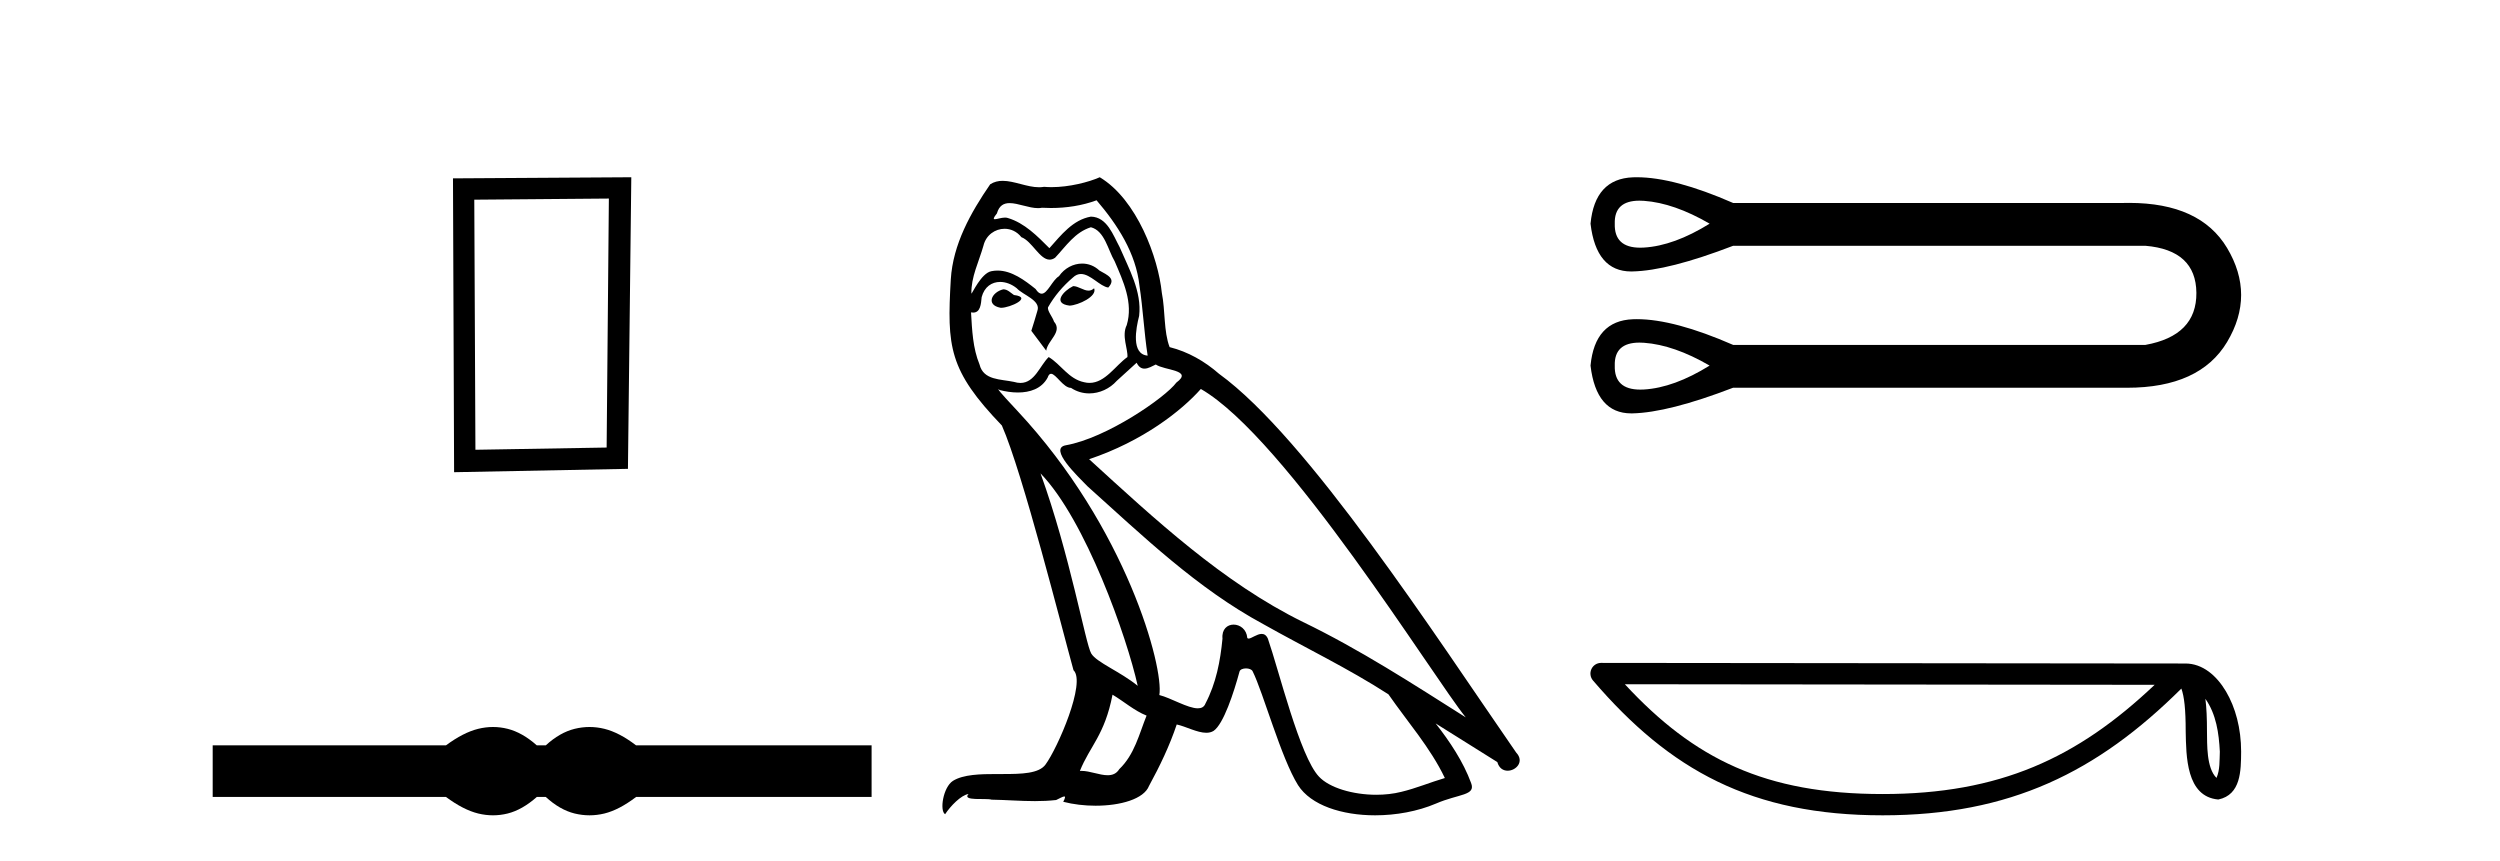 <?xml version='1.0' encoding='UTF-8' standalone='yes'?><svg xmlns='http://www.w3.org/2000/svg' xmlns:xlink='http://www.w3.org/1999/xlink' width='119.0' height='41.0' ><path d='M 28.982 9.451 L 28.876 21.303 L 22.63 21.409 L 22.576 9.505 L 28.982 9.451 ZM 30.05 8.437 L 21.562 8.49 L 21.615 22.477 L 29.89 22.317 L 30.05 8.437 Z' style='fill:#000000;stroke:none' /><path d='M 23.467 34.605 C 23.233 34.605 22.999 34.634 22.763 34.692 C 22.291 34.808 21.78 35.07 21.228 35.479 L 10.124 35.479 L 10.124 37.935 L 21.228 37.935 C 21.78 38.344 22.291 38.607 22.763 38.723 C 22.999 38.78 23.233 38.809 23.467 38.809 C 23.701 38.809 23.933 38.78 24.164 38.723 C 24.627 38.607 25.09 38.344 25.552 37.935 L 25.979 37.935 C 26.424 38.344 26.883 38.607 27.354 38.723 C 27.59 38.78 27.826 38.809 28.061 38.809 C 28.297 38.809 28.533 38.78 28.769 38.723 C 29.24 38.607 29.743 38.344 30.277 37.935 L 41.488 37.935 L 41.488 35.479 L 30.277 35.479 C 29.743 35.07 29.24 34.808 28.769 34.692 C 28.533 34.634 28.297 34.605 28.061 34.605 C 27.826 34.605 27.59 34.634 27.354 34.692 C 26.883 34.808 26.424 35.07 25.979 35.479 L 25.552 35.479 C 25.09 35.07 24.627 34.808 24.164 34.692 C 23.933 34.634 23.701 34.605 23.467 34.605 Z' style='fill:#000000;stroke:none' /><path d='M 51.083 13.619 C 50.627 13.839 50.07 14.447 50.914 14.548 C 51.319 14.531 52.247 14.109 52.079 13.721 L 52.079 13.721 C 51.991 13.804 51.902 13.834 51.813 13.834 C 51.574 13.834 51.328 13.619 51.083 13.619 ZM 47.757 13.771 C 47.2 13.906 46.913 14.514 47.622 14.649 C 47.633 14.65 47.646 14.651 47.659 14.651 C 48.067 14.651 49.179 14.156 48.263 14.042 C 48.111 13.94 47.959 13.771 47.757 13.771 ZM 52.197 9.534 C 53.193 10.699 54.071 12.049 54.239 13.603 C 54.408 14.717 54.459 15.831 54.628 16.928 C 53.834 16.861 54.071 15.628 54.223 15.038 C 54.358 13.873 53.733 12.792 53.294 11.762 C 52.99 11.205 52.703 10.328 51.927 10.311 C 51.066 10.463 50.509 11.189 49.951 11.813 C 49.378 11.239 48.77 10.615 47.976 10.378 C 47.935 10.363 47.888 10.357 47.839 10.357 C 47.662 10.357 47.453 10.435 47.358 10.435 C 47.275 10.435 47.276 10.377 47.453 10.159 C 47.56 9.78 47.783 9.668 48.058 9.668 C 48.46 9.668 48.974 9.907 49.407 9.907 C 49.473 9.907 49.536 9.901 49.597 9.889 C 49.739 9.897 49.882 9.901 50.025 9.901 C 50.763 9.901 51.504 9.789 52.197 9.534 ZM 51.927 10.817 C 52.585 10.986 52.737 11.898 53.058 12.438 C 53.463 13.383 53.952 14.413 53.632 15.476 C 53.378 15.983 53.699 16.624 53.665 16.996 C 53.102 17.391 52.608 18.226 51.861 18.226 C 51.779 18.226 51.694 18.216 51.606 18.194 C 50.863 18.042 50.492 17.333 49.918 16.996 C 49.502 17.397 49.256 18.228 48.572 18.228 C 48.478 18.228 48.376 18.212 48.263 18.178 C 47.639 18.042 46.812 18.11 46.626 17.35 C 46.305 16.574 46.271 15.713 46.221 14.869 L 46.221 14.869 C 46.258 14.876 46.292 14.879 46.324 14.879 C 46.665 14.879 46.696 14.483 46.727 14.143 C 46.858 13.649 47.212 13.42 47.606 13.42 C 47.871 13.42 48.154 13.524 48.398 13.721 C 48.685 14.042 49.563 14.295 49.378 14.801 C 49.293 15.105 49.192 15.426 49.091 15.747 L 49.8 16.692 C 49.867 16.202 50.593 15.797 50.171 15.308 C 50.103 15.088 49.85 14.801 49.884 14.632 C 50.188 14.092 50.593 13.619 51.066 13.214 C 51.194 13.09 51.323 13.042 51.453 13.042 C 51.905 13.042 52.36 13.635 52.754 13.687 C 53.142 13.265 52.72 13.096 52.332 12.877 C 52.091 12.65 51.801 12.546 51.511 12.546 C 51.088 12.546 50.668 12.766 50.407 13.147 C 50.087 13.339 49.863 13.98 49.582 13.98 C 49.493 13.98 49.398 13.917 49.293 13.755 C 48.778 13.342 48.16 12.879 47.484 12.879 C 47.385 12.879 47.284 12.889 47.183 12.91 C 46.705 13.009 46.276 13.976 46.24 13.976 C 46.239 13.976 46.238 13.975 46.238 13.974 C 46.221 13.181 46.592 12.472 46.812 11.695 C 46.934 11.185 47.371 10.89 47.817 10.89 C 48.109 10.89 48.404 11.016 48.618 11.29 C 49.12 11.476 49.489 12.359 49.961 12.359 C 50.044 12.359 50.131 12.332 50.222 12.269 C 50.745 11.712 51.167 11.053 51.927 10.817 ZM 49.529 22.533 C 51.673 24.744 53.649 30.349 54.155 32.645 C 53.328 31.97 52.197 31.531 51.944 31.109 C 51.673 30.67 50.931 26.399 49.529 22.533 ZM 57.16 18.515 C 61.212 20.845 68.268 32.307 69.771 34.148 C 67.238 32.544 64.74 30.923 62.022 29.606 C 58.207 27.733 54.948 24.694 51.842 21.858 C 54.408 20.997 56.248 19.545 57.16 18.515 ZM 52.956 33.067 C 53.497 33.388 53.986 33.827 54.577 34.063 C 54.223 34.941 54.003 35.92 53.277 36.612 C 53.141 36.832 52.946 36.901 52.724 36.901 C 52.34 36.901 51.874 36.694 51.483 36.694 C 51.456 36.694 51.43 36.695 51.403 36.697 C 51.876 35.515 52.585 34.992 52.956 33.067 ZM 54.104 17.266 C 54.207 17.478 54.337 17.547 54.476 17.547 C 54.657 17.547 54.853 17.427 55.016 17.35 C 55.421 17.637 56.822 17.604 55.995 18.211 C 55.472 18.92 52.675 20.854 50.732 21.195 C 49.893 21.342 51.302 22.668 51.758 23.141 C 54.391 25.504 56.974 28.003 60.131 29.708 C 62.106 30.822 64.183 31.818 66.09 33.05 C 67.002 34.367 68.082 35.582 68.775 37.034 C 68.082 37.237 67.407 37.524 66.698 37.693 C 66.324 37.787 65.919 37.831 65.513 37.831 C 64.397 37.831 63.277 37.499 62.782 36.967 C 61.87 36.005 60.874 31.902 60.351 30.4 C 60.276 30.231 60.171 30.174 60.056 30.174 C 59.828 30.174 59.564 30.397 59.433 30.397 C 59.407 30.397 59.386 30.388 59.371 30.366 C 59.338 29.95 59.018 29.731 58.719 29.731 C 58.423 29.731 58.148 29.946 58.19 30.4 C 58.088 31.463 57.886 32.527 57.379 33.489 C 57.317 33.653 57.188 33.716 57.017 33.716 C 56.537 33.716 55.733 33.221 55.185 33.084 C 55.404 31.784 53.632 25.133 48.432 19.562 C 48.251 19.365 47.458 18.53 47.527 18.53 C 47.535 18.53 47.555 18.541 47.588 18.566 C 47.854 18.635 48.154 18.683 48.451 18.683 C 49.02 18.683 49.579 18.508 49.867 17.975 C 49.911 17.843 49.966 17.792 50.03 17.792 C 50.262 17.792 50.611 18.464 50.981 18.464 C 51.25 18.643 51.55 18.726 51.848 18.726 C 52.338 18.726 52.823 18.504 53.159 18.127 C 53.48 17.84 53.784 17.553 54.104 17.266 ZM 52.349 8.437 C 51.818 8.673 50.889 8.908 50.055 8.908 C 49.934 8.908 49.814 8.903 49.698 8.893 C 49.619 8.907 49.539 8.913 49.458 8.913 C 48.889 8.913 48.278 8.608 47.728 8.608 C 47.518 8.608 47.318 8.652 47.132 8.774 C 46.204 10.125 45.36 11.627 45.258 13.299 C 45.073 16.506 45.157 17.62 47.689 20.254 C 48.685 22.516 50.542 29.893 51.099 31.902 C 51.707 32.476 50.34 35.616 49.766 36.393 C 49.453 36.823 48.631 36.844 47.746 36.844 C 47.65 36.844 47.553 36.844 47.456 36.844 C 46.661 36.844 45.856 36.861 45.36 37.169 C 44.887 37.473 44.718 38.604 44.988 38.756 C 45.242 38.368 45.748 37.845 46.102 37.794 L 46.102 37.794 C 45.765 38.148 46.947 37.98 47.2 38.064 C 47.883 38.075 48.573 38.133 49.266 38.133 C 49.601 38.133 49.937 38.119 50.272 38.081 C 50.424 38.014 50.587 37.911 50.658 37.911 C 50.713 37.911 50.713 37.973 50.61 38.165 C 51.088 38.29 51.625 38.352 52.15 38.352 C 53.331 38.352 54.45 38.037 54.695 37.406 C 55.202 36.477 55.674 35.498 56.012 34.485 C 56.443 34.577 56.985 34.88 57.419 34.88 C 57.546 34.88 57.664 34.854 57.768 34.789 C 58.24 34.468 58.73 32.966 59 31.97 C 59.026 31.866 59.166 31.816 59.309 31.816 C 59.445 31.816 59.583 31.862 59.625 31.953 C 60.131 32.966 60.975 36.072 61.786 37.372 C 62.397 38.335 63.879 38.809 65.456 38.809 C 66.448 38.809 67.479 38.622 68.352 38.25 C 69.45 37.777 70.26 37.878 70.024 37.271 C 69.652 36.258 69.011 35.295 68.336 34.435 L 68.336 34.435 C 69.315 35.042 70.294 35.667 71.273 36.275 C 71.354 36.569 71.557 36.686 71.764 36.686 C 72.163 36.686 72.579 36.252 72.168 35.819 C 68.336 30.282 62.241 20.845 58.021 17.789 C 57.346 17.198 56.552 16.743 55.674 16.523 C 55.387 15.78 55.472 14.784 55.303 13.94 C 55.134 12.269 54.121 9.5 52.349 8.437 Z' style='fill:#000000;stroke:none' /><path d='M 78.039 9.552 C 78.108 9.552 78.18 9.555 78.255 9.56 C 79.206 9.628 80.247 9.99 81.378 10.647 C 80.247 11.348 79.206 11.727 78.255 11.784 C 78.193 11.788 78.134 11.79 78.076 11.79 C 77.246 11.79 76.842 11.409 76.863 10.647 C 76.842 9.917 77.234 9.552 78.039 9.552 ZM 78.039 16.308 C 78.108 16.308 78.18 16.311 78.255 16.316 C 79.206 16.384 80.247 16.746 81.378 17.402 C 80.247 18.104 79.206 18.483 78.255 18.54 C 78.193 18.543 78.134 18.545 78.076 18.545 C 77.246 18.545 76.842 18.164 76.863 17.402 C 76.842 16.673 77.234 16.308 78.039 16.308 ZM 77.913 8.437 C 77.851 8.437 77.789 8.438 77.729 8.44 C 76.518 8.485 75.845 9.221 75.709 10.647 C 75.887 12.163 76.533 12.922 77.646 12.922 C 77.662 12.922 77.678 12.922 77.695 12.921 C 78.838 12.899 80.439 12.491 82.499 11.699 L 102.12 11.699 C 103.727 11.835 104.536 12.582 104.548 13.94 C 104.559 15.298 103.75 16.124 102.12 16.418 L 82.499 16.418 C 80.628 15.601 79.1 15.192 77.913 15.192 C 77.851 15.192 77.789 15.194 77.729 15.196 C 76.518 15.241 75.845 15.977 75.709 17.402 C 75.887 18.919 76.533 19.677 77.646 19.677 C 77.662 19.677 77.678 19.677 77.695 19.677 C 78.838 19.654 80.439 19.247 82.499 18.455 L 101.034 18.455 C 101.105 18.456 101.176 18.457 101.246 18.457 C 103.553 18.457 105.14 17.732 106.008 16.282 C 106.901 14.788 106.901 13.295 106.008 11.801 C 105.152 10.372 103.598 9.658 101.346 9.658 C 101.243 9.658 101.139 9.659 101.034 9.662 L 82.499 9.662 C 80.628 8.845 79.1 8.437 77.913 8.437 Z' style='fill:#000000;stroke:none' /><path d='M 104.976 33.263 C 105.495 33.998 105.62 34.906 105.664 35.78 C 105.645 36.194 105.676 36.641 105.505 37.029 C 105.02 36.547 105.063 35.433 105.052 34.809 C 105.052 34.195 105.032 33.691 104.976 33.263 ZM 77.343 32.57 L 102.561 32.597 C 98.877 36.089 95.182 37.796 89.615 37.796 C 84.024 37.796 80.642 36.131 77.343 32.57 ZM 76.211 31.554 C 76.013 31.554 75.833 31.669 75.751 31.849 C 75.668 32.029 75.697 32.241 75.826 32.391 C 79.49 36.667 83.378 38.809 89.615 38.809 C 95.686 38.809 99.833 36.751 103.833 32.776 C 103.97 33.157 104.039 33.756 104.039 34.809 C 104.064 35.98 104.055 37.921 105.591 38.057 C 106.672 37.834 106.671 36.679 106.678 35.78 C 106.678 34.675 106.408 33.673 105.956 32.911 C 105.505 32.15 104.837 31.583 104.028 31.583 L 76.212 31.554 C 76.212 31.554 76.211 31.554 76.211 31.554 Z' style='fill:#000000;stroke:none' /></svg>
